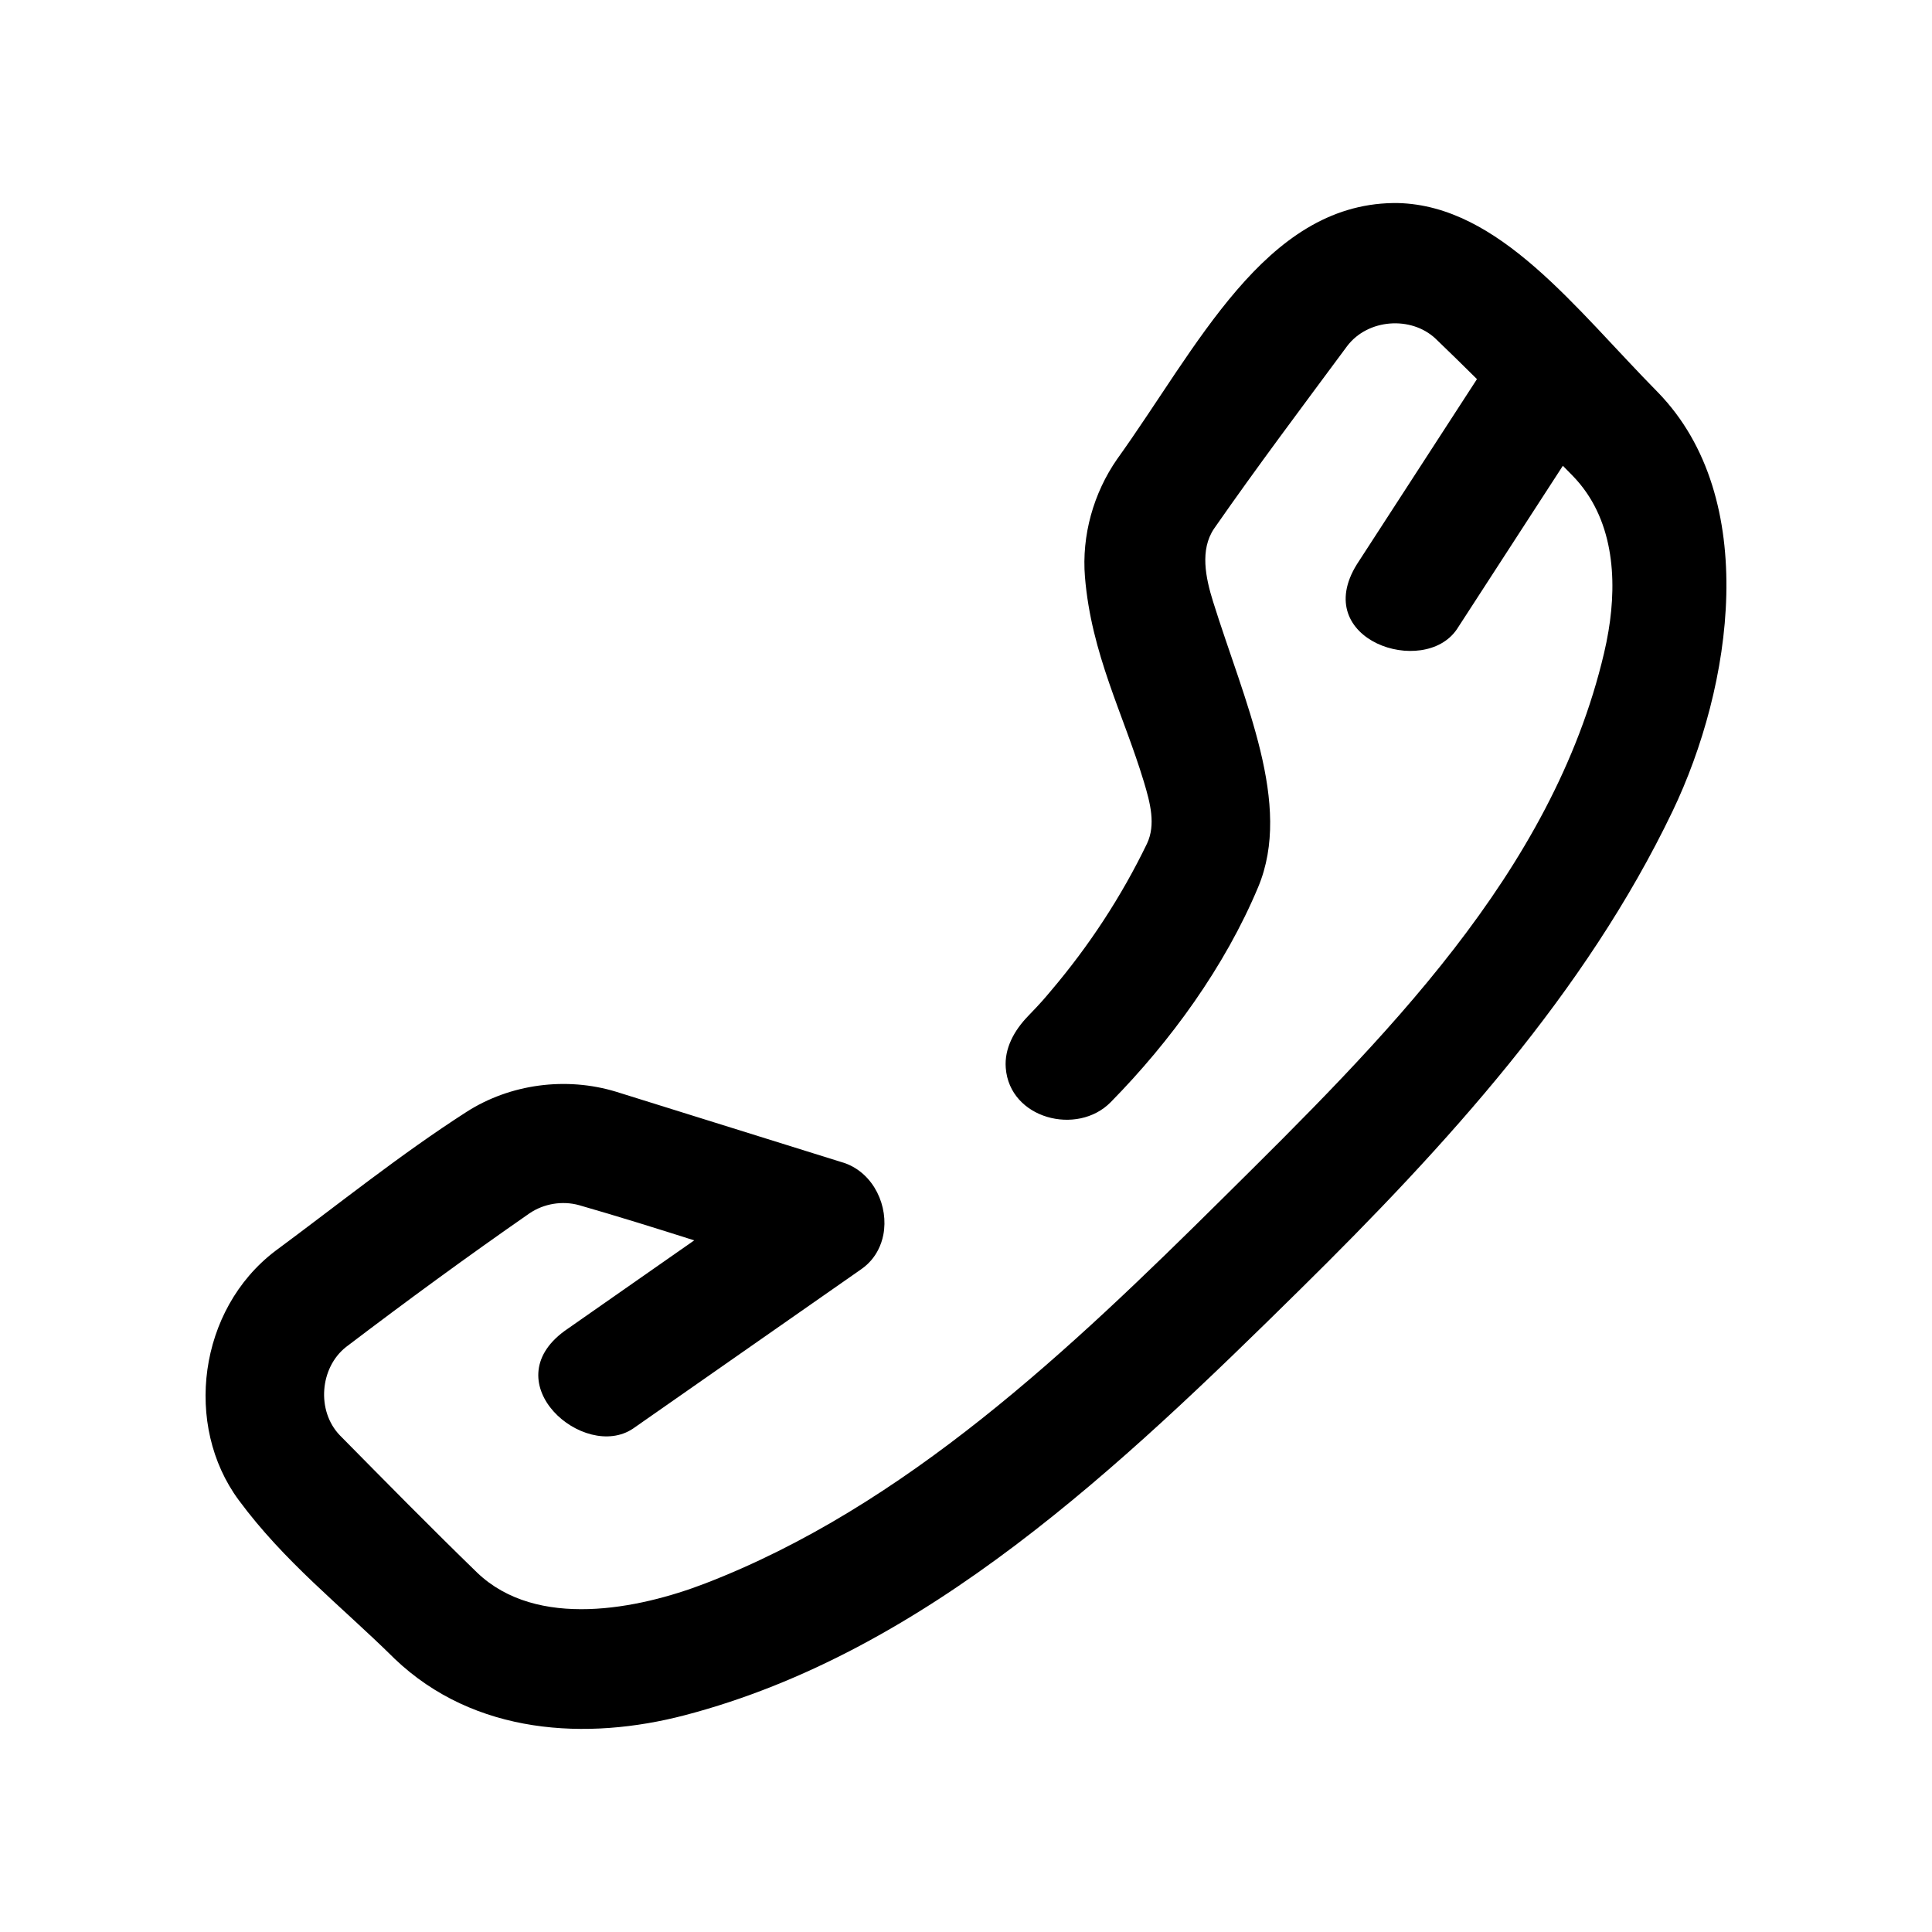 <?xml version="1.0" encoding="UTF-8"?>
<!-- Uploaded to: ICON Repo, www.svgrepo.com, Generator: ICON Repo Mixer Tools -->
<svg fill="#000000" width="800px" height="800px" version="1.1" viewBox="144 144 512 512" xmlns="http://www.w3.org/2000/svg">
 <path d="m535.4 244.46c-3.637-3.606-7.289-7.195-10.988-10.738-6.453-6.031-17.902-5.258-23.395 1.984-11.887 16.059-23.898 32.023-35.297 48.414-3.762 5.59-2.234 12.957-0.234 19.348 8.25 26.434 21.145 53.578 11.949 75.602-8.816 21.066-23.191 40.855-39.094 57.023-8.832 8.988-26.781 4.426-27.805-9.086-0.395-5.148 2.203-9.918 5.969-13.793 3.652-3.793 4.188-4.488 6.047-6.691 10.059-11.855 18.625-24.906 25.426-38.98 2.332-4.992 0.898-10.629-0.867-16.453-5.449-17.98-13.887-33.707-15.586-54.191-0.898-10.988 2.25-22.199 8.516-31.219 21.27-29.629 39.078-67.32 73.102-67.871h1.289c26.953 0.66 47.043 27.992 68.941 50.176 27.316 28.102 19.711 77.98 3.856 111.03-23.02 48.004-59.953 88.527-98.527 126.55-47.781 47.121-99.281 96.258-163.2 112.98-25.914 6.785-55.75 5.273-76.957-14.988l-0.363-0.363c-13.965-13.762-28.812-25.254-40.934-41.676-14.578-19.742-10.738-50.445 9.684-65.984 16.801-12.422 33.203-25.633 50.68-36.855 11.602-7.445 26.418-9.383 39.629-5.367l60.727 18.957c7.684 2.801 11.57 11.477 10.125 18.973-0.27 1.387-0.723 2.723-1.387 4.016-0.977 1.906-2.41 3.637-4.328 4.992l-0.078 0.062-60.551 42.289c-12.973 8.691-37.031-12.121-18.09-25.914l34.32-23.977c-10.141-3.227-20.309-6.391-30.543-9.336-4.426-1.211-9.305-0.41-13.113 2.172-16.453 11.43-32.637 23.27-48.602 35.41-6.957 5.465-7.918 16.91-1.652 23.426 12.059 12.219 24.105 24.465 36.414 36.414 15.809 15.113 42.777 9.605 60.27 2.883 53.184-20.453 96.891-62.078 137.3-102.13 42.289-41.879 87.301-86.074 101.03-144.44 0.457-1.938 0.852-3.891 1.18-5.856 2.363-14.074 1.289-30.086-9.461-41.141-0.867-0.898-1.746-1.777-2.629-2.676l-28.07 43.297c-8.707 12.895-38.996 2.898-26.512-17.191l31.82-49.074z" fill-rule="evenodd"/>
</svg>